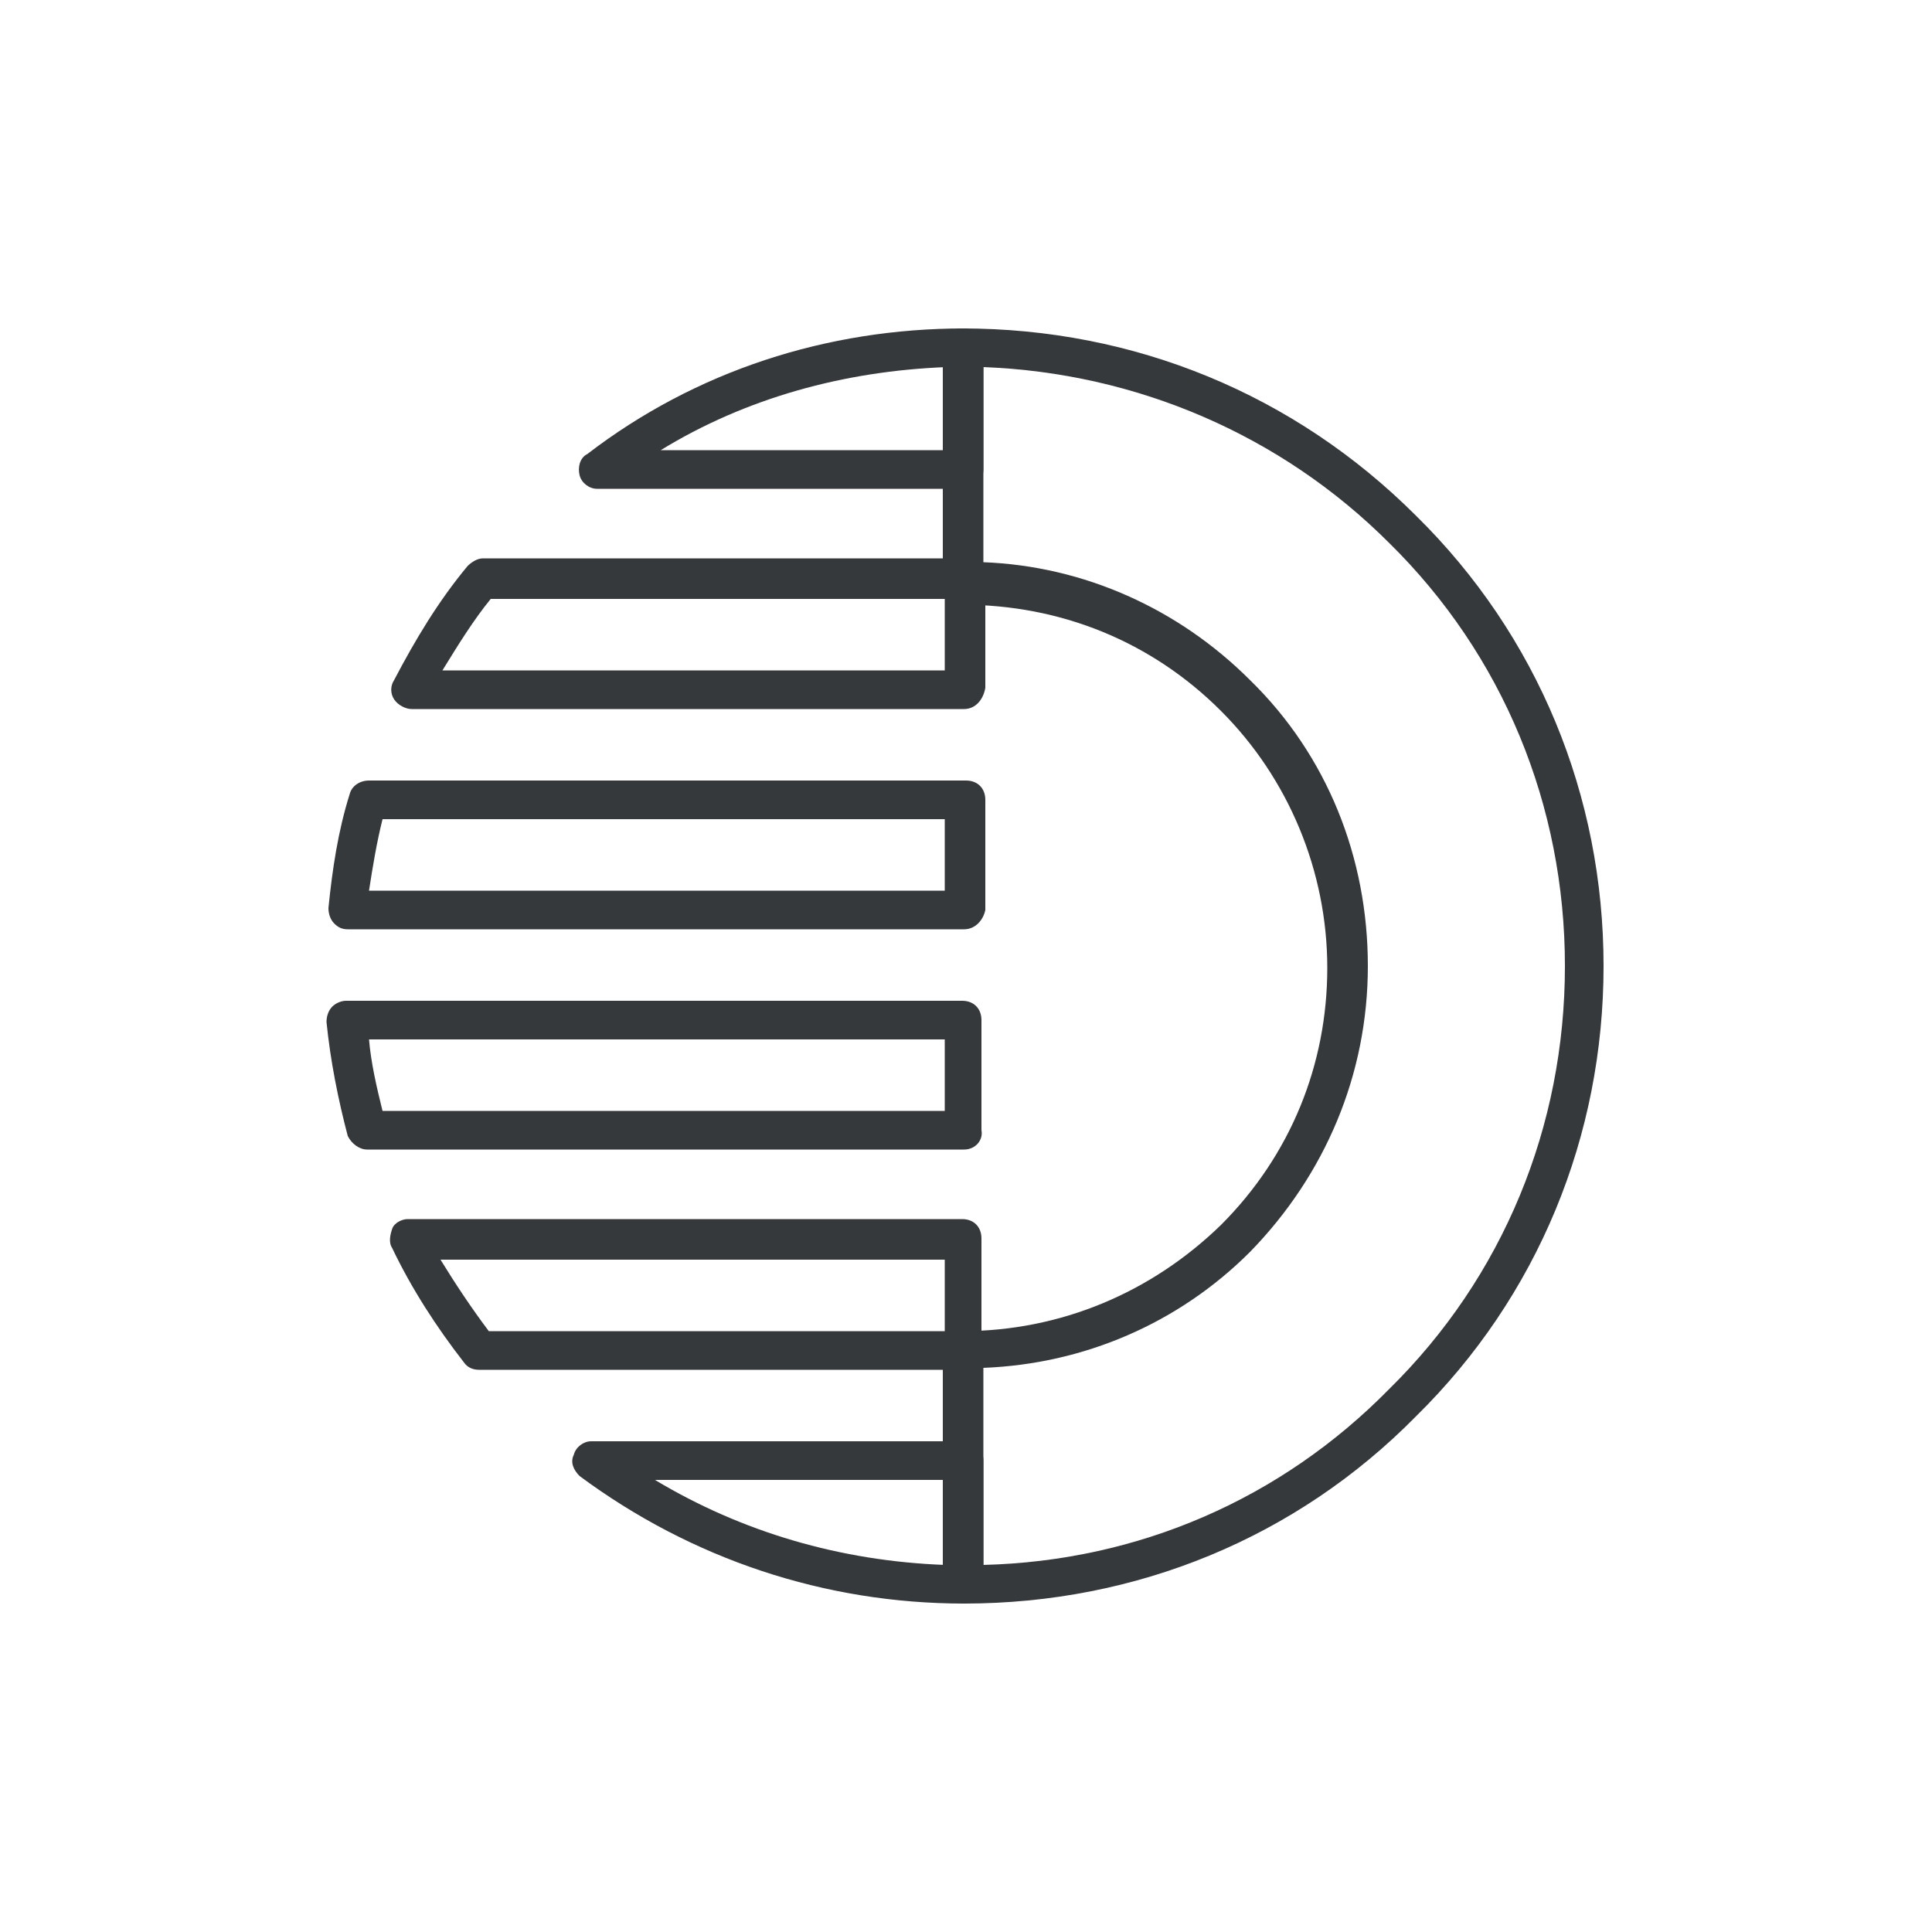 <?xml version="1.0" encoding="utf-8"?>
<!-- Generator: Adobe Illustrator 27.2.0, SVG Export Plug-In . SVG Version: 6.00 Build 0)  -->
<svg version="1.1" id="Layer_1" xmlns="http://www.w3.org/2000/svg" xmlns:xlink="http://www.w3.org/1999/xlink" x="0px" y="0px"
	 viewBox="0 0 100 100" style="enable-background:new 0 0 100 100;" xml:space="preserve">
<style type="text/css">
	.st0{fill:#35393C;}
</style>
<g>
	<g>
		<path class="st0" d="M49.9,83c-0.6,0-1.1-0.4-1.1-1V69.9c0-0.6,0.4-1,1-1c5.1,0,9.8-2,13.4-5.5c3.6-3.6,5.5-8.3,5.5-13.3
			c0-5-2-9.8-5.5-13.3c-3.6-3.6-8.3-5.5-13.4-5.5c-0.6,0-1-0.4-1-1V18c0-0.6,0.4-1,1-1c8.9,0,17.2,3.4,23.5,9.7
			C79.6,32.9,83,41.2,83,50c0,8.8-3.4,17.1-9.7,23.3l0,0C67.1,79.6,58.8,83,49.9,83z M50.9,70.8V81c8-0.2,15.4-3.4,21-9.1l0,0
			C77.8,66.1,81,58.3,81,50c0-8.3-3.2-16.1-9.1-21.9c-5.6-5.6-13.1-8.8-21-9.1v10.1c5.2,0.2,10.1,2.4,13.8,6.1
			c4,3.9,6.1,9.2,6.1,14.8c0,5.6-2.2,10.8-6.1,14.8C61,68.5,56.1,70.6,50.9,70.8z M72.6,72.6L72.6,72.6L72.6,72.6z"/>
	</g>
	<g>
		<g>
			<path class="st0" d="M49.9,59.5H19c-0.4,0-0.8-0.3-1-0.7c-0.5-1.9-0.9-3.9-1.1-5.9c0-0.3,0.1-0.6,0.3-0.8
				c0.2-0.2,0.5-0.3,0.7-0.3h31.9c0.6,0,1,0.4,1,1v5.7C50.9,59,50.5,59.5,49.9,59.5z M19.8,57.5h29.1v-3.7H19.1
				C19.2,55,19.5,56.3,19.8,57.5z"/>
		</g>
		<g>
			<path class="st0" d="M49.9,25.3H30.9c-0.4,0-0.8-0.3-0.9-0.7c-0.1-0.4,0-0.9,0.4-1.1C36,19.2,42.8,17,49.9,17c0.6,0,1,0.4,1,1
				v6.3C50.9,24.8,50.5,25.3,49.9,25.3z M34.2,23.3h14.8V19C43.7,19.2,38.6,20.6,34.2,23.3z"/>
		</g>
		<g>
			<path class="st0" d="M49.9,70.9H24.8c-0.3,0-0.6-0.1-0.8-0.4c-1.4-1.8-2.7-3.8-3.7-5.9c-0.2-0.3-0.1-0.7,0-1s0.5-0.5,0.8-0.5
				h28.7c0.6,0,1,0.4,1,1v5.7C50.9,70.4,50.5,70.9,49.9,70.9z M25.3,68.9h23.6v-3.7H22.8C23.6,66.5,24.4,67.7,25.3,68.9z"/>
		</g>
		<g>
			<path class="st0" d="M49.9,36.7H21.3c-0.3,0-0.7-0.2-0.9-0.5c-0.2-0.3-0.2-0.7,0-1c1.1-2.1,2.3-4.1,3.8-5.9
				c0.2-0.2,0.5-0.4,0.8-0.4h25c0.6,0,1,0.4,1,1v5.7C50.9,36.2,50.5,36.7,49.9,36.7z M22.9,34.7h26V31H25.4
				C24.5,32.1,23.7,33.4,22.9,34.7z"/>
		</g>
		<g>
			<path class="st0" d="M49.9,48.1H18c-0.3,0-0.5-0.1-0.7-0.3C17.1,47.6,17,47.3,17,47c0.2-2,0.5-4,1.1-5.9c0.1-0.4,0.5-0.7,1-0.7
				h30.9c0.6,0,1,0.4,1,1v5.7C50.9,47.6,50.5,48.1,49.9,48.1z M19.1,46.1h29.8v-3.7H19.8C19.5,43.6,19.3,44.8,19.1,46.1z"/>
		</g>
		<g>
			<path class="st0" d="M49.9,83c-7.2,0-14.1-2.3-19.9-6.6c-0.3-0.3-0.5-0.7-0.3-1.1c0.1-0.4,0.5-0.7,0.9-0.7h19.3c0.6,0,1,0.4,1,1
				V82C50.9,82.6,50.5,83,49.9,83z M33.9,76.6c4.5,2.7,9.6,4.2,15,4.4v-4.4H33.9z"/>
		</g>
	</g>
</g>
</svg>
